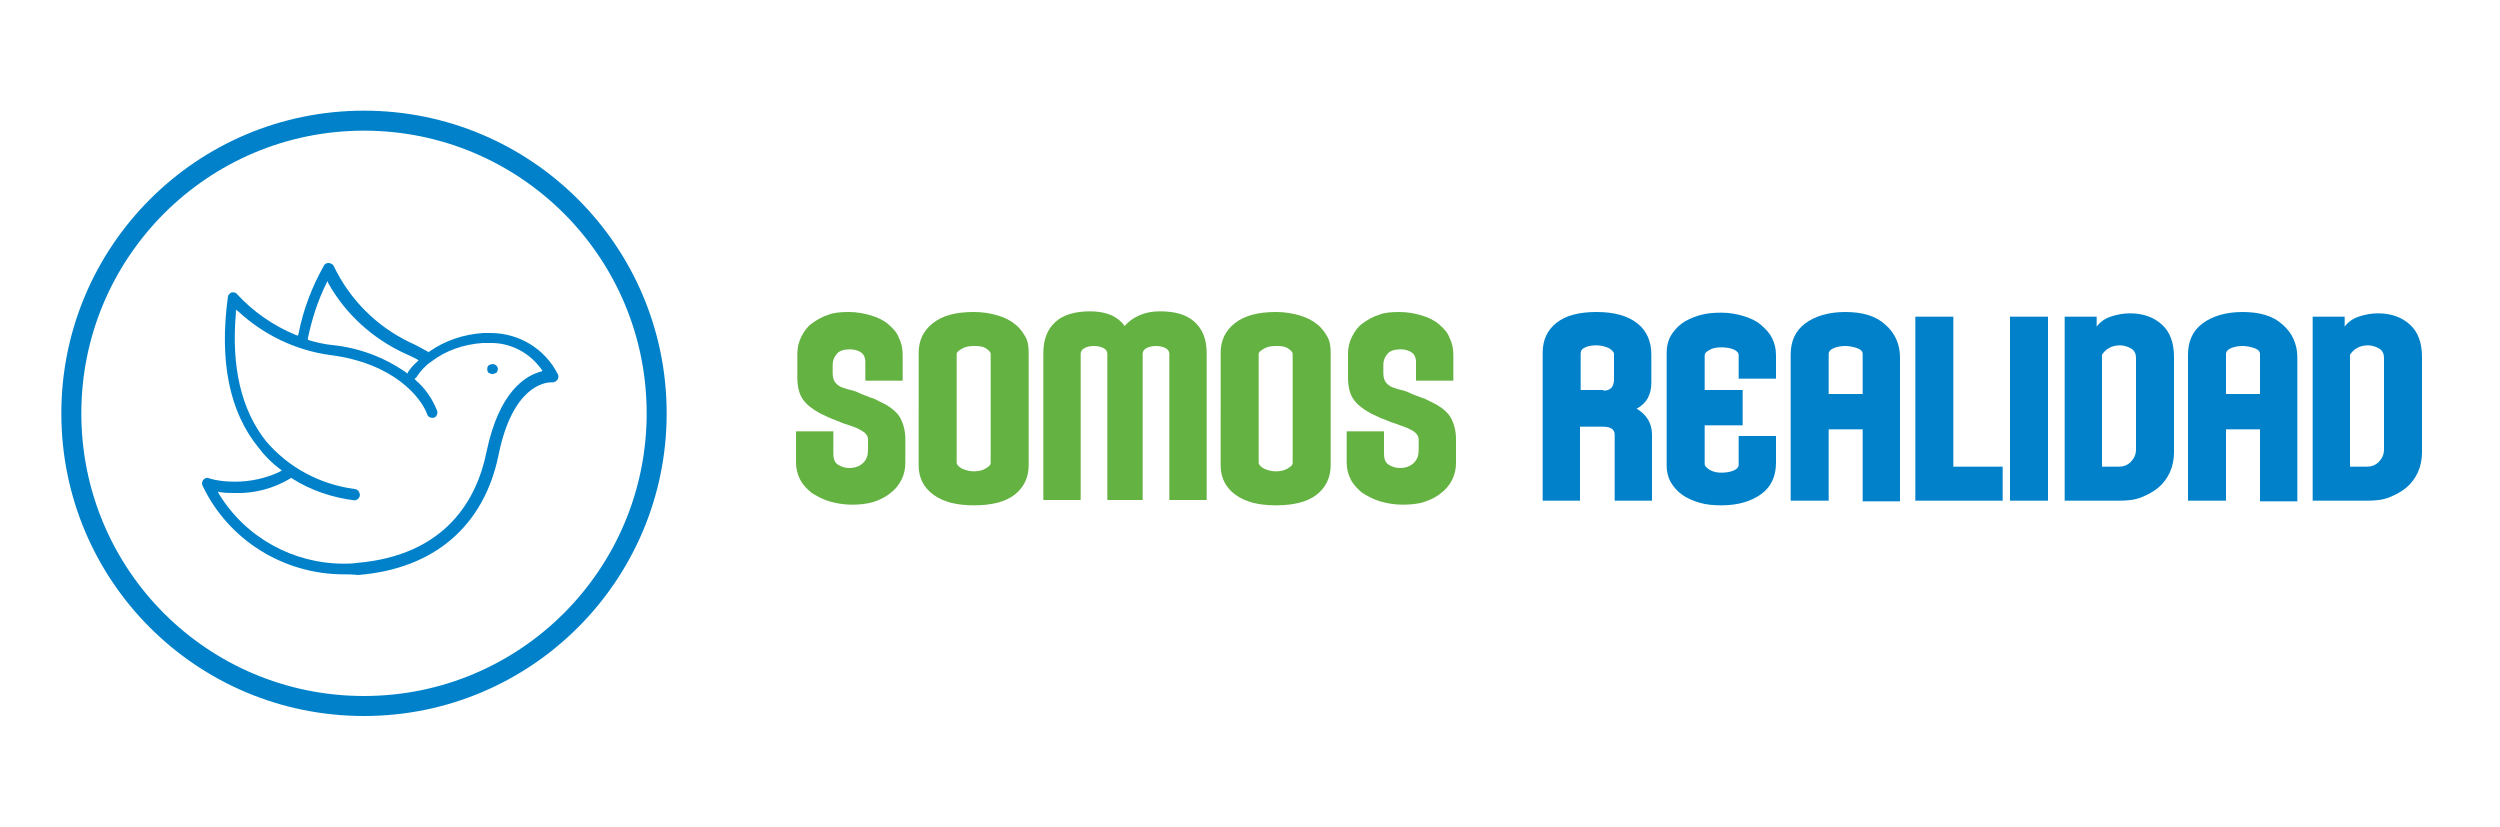 <?xml version="1.0" encoding="utf-8"?>
<!-- Generator: Adobe Illustrator 22.0.1, SVG Export Plug-In . SVG Version: 6.00 Build 0)  -->
<svg version="1.1" id="Capa_1" xmlns="http://www.w3.org/2000/svg" xmlns:xlink="http://www.w3.org/1999/xlink" x="0px" y="0px"
	 viewBox="0 0 375 124" style="enable-background:new 0 0 375 124;" xml:space="preserve">
<style type="text/css">
	.st0{enable-background:new    ;}
	.st1{fill:#64B241;}
	.st2{fill:#0081C9;}
	.st3{fill:none;stroke:#0081C9;stroke-width:3;}
	.st4{fill:#FFFFFF;}
</style>
<g id="Grupo_327" transform="translate(55)">
	<g id="Grupo_322" transform="translate(1772 3616)">
		<g id="Grupo_267-2" transform="translate(0 0)">
			<path id="Trazado_58-2" class="st3" d="M-1772.4-3510.1c24.3,0,43.9-19.7,43.9-43.9c0-24.3-19.7-43.9-43.9-43.9l0,0
				c-24.3,0-43.9,19.7-43.9,43.9C-1816.3-3529.7-1796.7-3510.1-1772.4-3510.1z"/>
		</g>
		<g id="Grupo_291" transform="translate(19.582 21.351)">
			<g id="Grupo_296" transform="translate(0 0)">
				<g id="Grupo_295" transform="translate(0 0)">
					<g id="Grupo_293">
						<path id="Trazado_820" class="st2" d="M-1795-3551.2c-9,0-17.3-5.1-21.2-13.3c-0.2-0.4,0-0.9,0.4-1.1c0.2-0.1,0.4-0.1,0.6,0
							c1.3,0.4,2.6,0.5,3.9,0.5c2.3,0,4.6-0.5,6.7-1.5l0.3-0.2l-0.3-0.2c-1.2-0.9-2.3-2-3.2-3.2c-4.4-5.4-5.9-13-4.6-22.6
							c0-0.3,0.3-0.6,0.6-0.7c0.1,0,0.1,0,0.2,0c0.2,0,0.5,0.1,0.6,0.3c2.4,2.6,5.4,4.7,8.8,6.1l0.3,0.1l0.1-0.3
							c0.7-3.6,2-7,3.8-10.2c0.2-0.4,0.7-0.5,1.1-0.3c0.2,0.1,0.3,0.2,0.4,0.4c2.4,5,6.4,9,11.4,11.4c0.9,0.4,1.8,0.9,2.7,1.4
							l0.1,0.1l0.1-0.1c2.4-1.7,5.2-2.6,8.1-2.8c0.4,0,0.7,0,1.1,0c4.3,0,8.2,2.4,10.1,6.2c0.2,0.4,0,0.9-0.4,1.1
							c-0.1,0-0.2,0.1-0.3,0.1l-0.3,0c-0.9,0-5.8,0.5-7.9,10.9c-2.2,10.7-9.7,17.1-21.1,18
							C-1793.7-3551.2-1794.4-3551.2-1795-3551.2z M-1813.7-3563.2c4,6.5,11.1,10.4,18.7,10.4c0.6,0,1.2,0,1.8-0.1
							c13.6-1.1,18.2-9.7,19.6-16.7c1.9-9.1,5.9-11.4,8.1-12l0.3-0.1l-0.2-0.3c-1.8-2.5-4.7-4-7.8-3.9c-0.3,0-0.6,0-1,0
							c-2.8,0.2-5.5,1.1-7.7,2.8c-0.9,0.6-1.6,1.4-2.2,2.3c0,0.1-0.1,0.1-0.1,0.1l-0.2,0.2l0.2,0.2c1.4,1.2,2.5,2.8,3.2,4.6
							c0.1,0.4-0.1,0.9-0.5,1c-0.4,0.1-0.9-0.1-1-0.5c0,0,0,0,0,0c-0.9-2.5-5-7.7-14.6-8.9c-5.1-0.7-9.9-3-13.7-6.5l-0.4-0.3l0,0.5
							c-0.7,8.1,0.8,14.5,4.5,19.2c3.4,4,8.1,6.5,13.3,7.2c0.2,0,0.4,0.1,0.6,0.3c0.1,0.2,0.2,0.4,0.2,0.6c0,0.4-0.4,0.8-0.8,0.8
							c-3.3-0.4-6.6-1.5-9.4-3.3l-0.1-0.1l-0.1,0.1c-2.5,1.5-5.4,2.3-8.3,2.2c-0.7,0-1.4,0-2.1-0.1l-0.5-0.1L-1813.7-3563.2z
							 M-1797.6-3594.9c-1.3,2.6-2.2,5.4-2.8,8.3l0,0.2l0.2,0.1c1.1,0.3,2.3,0.6,3.4,0.7c4,0.4,7.8,1.8,11.1,4.1l0.2,0.2l0.1-0.2
							c0.4-0.6,0.8-1.1,1.4-1.6l0.2-0.2l-0.3-0.2c-0.6-0.3-1.2-0.6-1.9-0.9c-4.7-2.2-8.7-5.8-11.3-10.4l-0.2-0.4L-1797.6-3594.9z"/>
					</g>
					<g id="Grupo_294" transform="translate(42.805 15.059)">
						<path id="Trazado_821" class="st2" d="M-1815.5-3596.3c-0.2,0-0.4-0.1-0.6-0.2l-0.1-0.1l-0.1-0.3c0-0.3,0-0.5,0.2-0.7
							c0.2-0.1,0.4-0.2,0.6-0.2c0.4,0,0.8,0.3,0.8,0.8c0,0,0,0,0,0l-0.1,0.3c0,0.1-0.1,0.1-0.1,0.2
							C-1815-3596.5-1815.3-3596.3-1815.5-3596.3z"/>
					</g>
				</g>
			</g>
		</g>
	</g>
	<g class="st0">
		<path class="st1" d="M72.3,46.8c1.2,0,2.3,0.2,3.3,0.5c1,0.3,1.9,0.7,2.6,1.3c0.7,0.6,1.3,1.2,1.6,2c0.4,0.8,0.6,1.6,0.6,2.6v3.9
			h-5.6v-2.9c0-0.5-0.2-1-0.6-1.3c-0.4-0.3-1-0.5-1.7-0.5c-0.9,0-1.6,0.2-2,0.7c-0.4,0.5-0.6,1-0.6,1.6v1.3c0,0.7,0.2,1.2,0.5,1.5
			c0.3,0.3,0.7,0.6,1.2,0.7c0.2,0.1,0.5,0.2,1,0.3s1,0.3,1.6,0.6c0.6,0.2,1.2,0.5,1.9,0.7c0.6,0.3,1.2,0.6,1.8,0.9
			c1,0.6,1.8,1.3,2.2,2.1s0.7,1.8,0.7,3.1v3.5c0,1-0.2,1.8-0.6,2.6c-0.4,0.8-1,1.5-1.7,2c-0.7,0.6-1.6,1-2.5,1.3
			c-1,0.3-2.1,0.4-3.2,0.4c-1.2,0-2.4-0.2-3.4-0.5c-1-0.3-1.9-0.8-2.7-1.3c-0.7-0.6-1.3-1.2-1.7-2c-0.4-0.8-0.6-1.6-0.6-2.6v-4.6
			h5.6v3.4c0,0.7,0.2,1.3,0.7,1.6c0.5,0.3,1,0.5,1.7,0.5c0.9,0,1.6-0.3,2.1-0.8c0.5-0.5,0.7-1.1,0.7-1.9v-1.6c0-0.4-0.2-0.7-0.5-1
			c-0.4-0.3-0.8-0.5-1.2-0.7c-0.3-0.1-0.7-0.3-1.1-0.4s-0.9-0.3-1.4-0.5c-0.5-0.2-1-0.4-1.5-0.6s-1-0.5-1.5-0.7
			c-1.1-0.6-2-1.3-2.5-2c-0.6-0.8-0.9-1.9-0.9-3.4v-3.5c0-1,0.2-1.8,0.6-2.6c0.4-0.8,0.9-1.5,1.6-2c0.7-0.5,1.5-1,2.5-1.3
			C70,46.9,71.1,46.8,72.3,46.8z"/>
		<path class="st1" d="M91.1,46.8c1.3,0,2.5,0.2,3.5,0.5c1,0.3,1.9,0.7,2.6,1.3c0.7,0.5,1.2,1.2,1.6,1.9s0.5,1.5,0.5,2.4v16.9
			c0,1.8-0.7,3.3-2.1,4.4c-1.4,1.1-3.5,1.6-6.1,1.6c-2.6,0-4.6-0.5-6.1-1.6c-1.5-1.1-2.2-2.6-2.2-4.4V52.9c0-1.8,0.7-3.3,2.1-4.4
			C86.4,47.3,88.4,46.8,91.1,46.8z M91.1,51.9c-0.7,0-1.3,0.1-1.8,0.4c-0.5,0.3-0.8,0.5-0.8,0.8v16.3c0,0.3,0.3,0.6,0.8,0.9
			c0.5,0.2,1.1,0.4,1.7,0.4c0.7,0,1.3-0.1,1.8-0.4s0.8-0.5,0.8-0.9V53.1c0-0.3-0.3-0.6-0.8-0.9S91.6,51.9,91.1,51.9z"/>
		<path class="st1" d="M111.1,75.1V53.1c0-0.4-0.2-0.7-0.6-0.9c-0.4-0.2-0.9-0.3-1.4-0.3c-0.6,0-1,0.1-1.4,0.3
			c-0.4,0.2-0.6,0.5-0.6,0.9v21.9h-5.6V53c0-2.1,0.6-3.6,1.8-4.7s3-1.6,5.2-1.6c2.4,0,4.1,0.7,5.2,2.2c0.6-0.7,1.3-1.2,2.2-1.6
			c0.9-0.4,1.9-0.6,3.1-0.6c2.3,0,4,0.5,5.2,1.6s1.8,2.6,1.8,4.7v22h-5.6V53.1c0-0.4-0.2-0.7-0.6-0.9c-0.4-0.2-0.9-0.3-1.4-0.3
			c-0.5,0-1,0.1-1.4,0.3c-0.4,0.2-0.6,0.5-0.6,0.9v21.9H111.1z"/>
		<path class="st1" d="M136.4,46.8c1.3,0,2.5,0.2,3.5,0.5c1,0.3,1.9,0.7,2.6,1.3c0.7,0.5,1.2,1.2,1.6,1.9s0.5,1.5,0.5,2.4v16.9
			c0,1.8-0.7,3.3-2.1,4.4c-1.4,1.1-3.5,1.6-6.1,1.6c-2.6,0-4.6-0.5-6.1-1.6c-1.5-1.1-2.2-2.6-2.2-4.4V52.9c0-1.8,0.7-3.3,2.1-4.4
			C131.7,47.3,133.8,46.8,136.4,46.8z M136.4,51.9c-0.7,0-1.3,0.1-1.8,0.4c-0.5,0.3-0.8,0.5-0.8,0.8v16.3c0,0.3,0.3,0.6,0.8,0.9
			c0.5,0.2,1.1,0.4,1.7,0.4c0.7,0,1.3-0.1,1.8-0.4s0.8-0.5,0.8-0.9V53.1c0-0.3-0.3-0.6-0.8-0.9S137,51.9,136.4,51.9z"/>
		<path class="st1" d="M154.9,46.8c1.2,0,2.3,0.2,3.3,0.5c1,0.3,1.9,0.7,2.6,1.3c0.7,0.6,1.3,1.2,1.6,2c0.4,0.8,0.6,1.6,0.6,2.6v3.9
			h-5.6v-2.9c0-0.5-0.2-1-0.6-1.3c-0.4-0.3-1-0.5-1.7-0.5c-0.9,0-1.6,0.2-2,0.7s-0.6,1-0.6,1.6v1.3c0,0.7,0.2,1.2,0.5,1.5
			c0.3,0.3,0.7,0.6,1.2,0.7c0.2,0.1,0.5,0.2,1,0.3c0.5,0.1,1,0.3,1.6,0.6c0.6,0.2,1.2,0.5,1.9,0.7c0.6,0.3,1.2,0.6,1.8,0.9
			c1,0.6,1.8,1.3,2.2,2.1c0.4,0.8,0.7,1.8,0.7,3.1v3.5c0,1-0.2,1.8-0.6,2.6c-0.4,0.8-1,1.5-1.7,2c-0.7,0.6-1.6,1-2.5,1.3
			s-2.1,0.4-3.2,0.4c-1.2,0-2.4-0.2-3.4-0.5c-1-0.3-1.9-0.8-2.7-1.3c-0.7-0.6-1.3-1.2-1.7-2c-0.4-0.8-0.6-1.6-0.6-2.6v-4.6h5.6v3.4
			c0,0.7,0.2,1.3,0.7,1.6c0.5,0.3,1,0.5,1.7,0.5c0.9,0,1.6-0.3,2.1-0.8c0.5-0.5,0.7-1.1,0.7-1.9v-1.6c0-0.4-0.2-0.7-0.5-1
			s-0.8-0.5-1.2-0.7c-0.3-0.1-0.7-0.3-1.1-0.4c-0.4-0.2-0.9-0.3-1.4-0.5s-1-0.4-1.5-0.6c-0.5-0.2-1-0.5-1.5-0.7
			c-1.1-0.6-2-1.3-2.5-2c-0.6-0.8-0.9-1.9-0.9-3.4v-3.5c0-1,0.2-1.8,0.6-2.6c0.4-0.8,0.9-1.5,1.6-2c0.7-0.5,1.5-1,2.5-1.3
			C152.6,46.9,153.7,46.8,154.9,46.8z"/>
	</g>
	<g class="st0">
		<path class="st2" d="M182.1,75.1h-5.7V52.9c0-1.9,0.7-3.4,2.1-4.5s3.4-1.6,6-1.6c2.7,0,4.7,0.6,6.1,1.7c1.4,1.1,2.1,2.7,2.1,4.7
			v4.2c0,1.8-0.7,3.1-2.2,3.9c1.5,0.9,2.3,2.2,2.3,3.9v9.9h-5.6v-9.9c0-0.8-0.6-1.2-1.8-1.2h-3.4V75.1z M185.5,58.6
			c1.1,0,1.6-0.6,1.6-1.7v-3.8c0-0.3-0.3-0.6-0.8-0.9c-0.5-0.2-1.1-0.4-1.8-0.4c-0.7,0-1.3,0.1-1.7,0.3c-0.5,0.2-0.7,0.5-0.7,0.9
			v5.5H185.5z"/>
		<path class="st2" d="M211.4,69.4c0,2-0.7,3.6-2.2,4.7s-3.5,1.7-6,1.7c-1.2,0-2.3-0.1-3.3-0.4c-1-0.3-1.9-0.7-2.6-1.2
			c-0.7-0.5-1.3-1.2-1.7-1.9c-0.4-0.7-0.6-1.6-0.6-2.4V52.9c0-0.9,0.2-1.8,0.6-2.5c0.4-0.7,1-1.4,1.7-1.9s1.6-0.9,2.6-1.2
			c1-0.3,2.1-0.4,3.3-0.4c1.2,0,2.3,0.2,3.3,0.5c1,0.3,1.9,0.7,2.6,1.3c0.7,0.6,1.3,1.2,1.7,2c0.4,0.8,0.6,1.6,0.6,2.6v3.5h-5.6
			v-3.5c0-0.4-0.3-0.7-0.8-0.9c-0.5-0.2-1.1-0.3-1.8-0.3s-1.3,0.1-1.8,0.4c-0.5,0.3-0.7,0.5-0.7,0.8v5.2h5.7v5.3h-5.7v5.8
			c0,0.3,0.3,0.6,0.8,0.9s1.1,0.4,1.7,0.4c0.7,0,1.3-0.1,1.8-0.3c0.5-0.2,0.8-0.5,0.8-0.9v-4.3h5.6V69.4z"/>
		<path class="st2" d="M219.3,64.4v10.7h-5.7V53.2c0-2,0.7-3.6,2.2-4.7c1.5-1.1,3.5-1.7,6-1.7c2.6,0,4.6,0.6,6,1.9
			c1.4,1.2,2.2,2.9,2.2,4.9v21.6h-5.6V64.4H219.3z M224.4,53.1c0-0.4-0.3-0.7-0.9-0.9c-0.6-0.2-1.2-0.3-1.7-0.3
			c-0.6,0-1.2,0.1-1.7,0.3c-0.5,0.2-0.8,0.5-0.8,0.9v6h5.1V53.1z"/>
		<path class="st2" d="M245.4,75.1h-13.1V47.5h5.7V70h7.4V75.1z"/>
		<path class="st2" d="M252.2,75.1h-5.7V47.5h5.7V75.1z"/>
		<path class="st2" d="M259.5,47.5V49c0.5-0.7,1.2-1.2,2.1-1.5s1.8-0.5,2.9-0.5c2,0,3.6,0.6,4.8,1.7s1.8,2.7,1.8,4.9v14.2
			c0,1.1-0.2,2.1-0.6,3c-0.4,0.9-1,1.7-1.7,2.3s-1.6,1.1-2.6,1.5s-2.1,0.5-3.3,0.5h-8.2V47.5H259.5z M262.8,70
			c0.7,0,1.3-0.2,1.8-0.7c0.5-0.5,0.8-1.1,0.8-1.9V53.7c0-0.6-0.2-1.1-0.7-1.4c-0.5-0.3-1.1-0.5-1.7-0.5c-1.2,0-2.1,0.5-2.7,1.4V70
			H262.8z"/>
		<path class="st2" d="M278.9,64.4v10.7h-5.7V53.2c0-2,0.7-3.6,2.2-4.7c1.5-1.1,3.5-1.7,6-1.7c2.6,0,4.6,0.6,6,1.9
			c1.4,1.2,2.2,2.9,2.2,4.9v21.6H284V64.4H278.9z M284,53.1c0-0.4-0.3-0.7-0.9-0.9c-0.6-0.2-1.2-0.3-1.7-0.3c-0.6,0-1.2,0.1-1.7,0.3
			c-0.5,0.2-0.8,0.5-0.8,0.9v6h5.1V53.1z"/>
		<path class="st2" d="M296.7,47.5V49c0.5-0.7,1.2-1.2,2.1-1.5s1.8-0.5,2.9-0.5c2,0,3.6,0.6,4.8,1.7c1.2,1.1,1.8,2.7,1.8,4.9v14.2
			c0,1.1-0.2,2.1-0.6,3c-0.4,0.9-1,1.7-1.7,2.3c-0.7,0.6-1.6,1.1-2.6,1.5s-2.1,0.5-3.3,0.5h-8.2V47.5H296.7z M300,70
			c0.7,0,1.3-0.2,1.8-0.7c0.5-0.5,0.8-1.1,0.8-1.9V53.7c0-0.6-0.2-1.1-0.7-1.4c-0.5-0.3-1.1-0.5-1.7-0.5c-1.2,0-2.1,0.5-2.7,1.4V70
			H300z"/>
	</g>
</g>
</svg>

